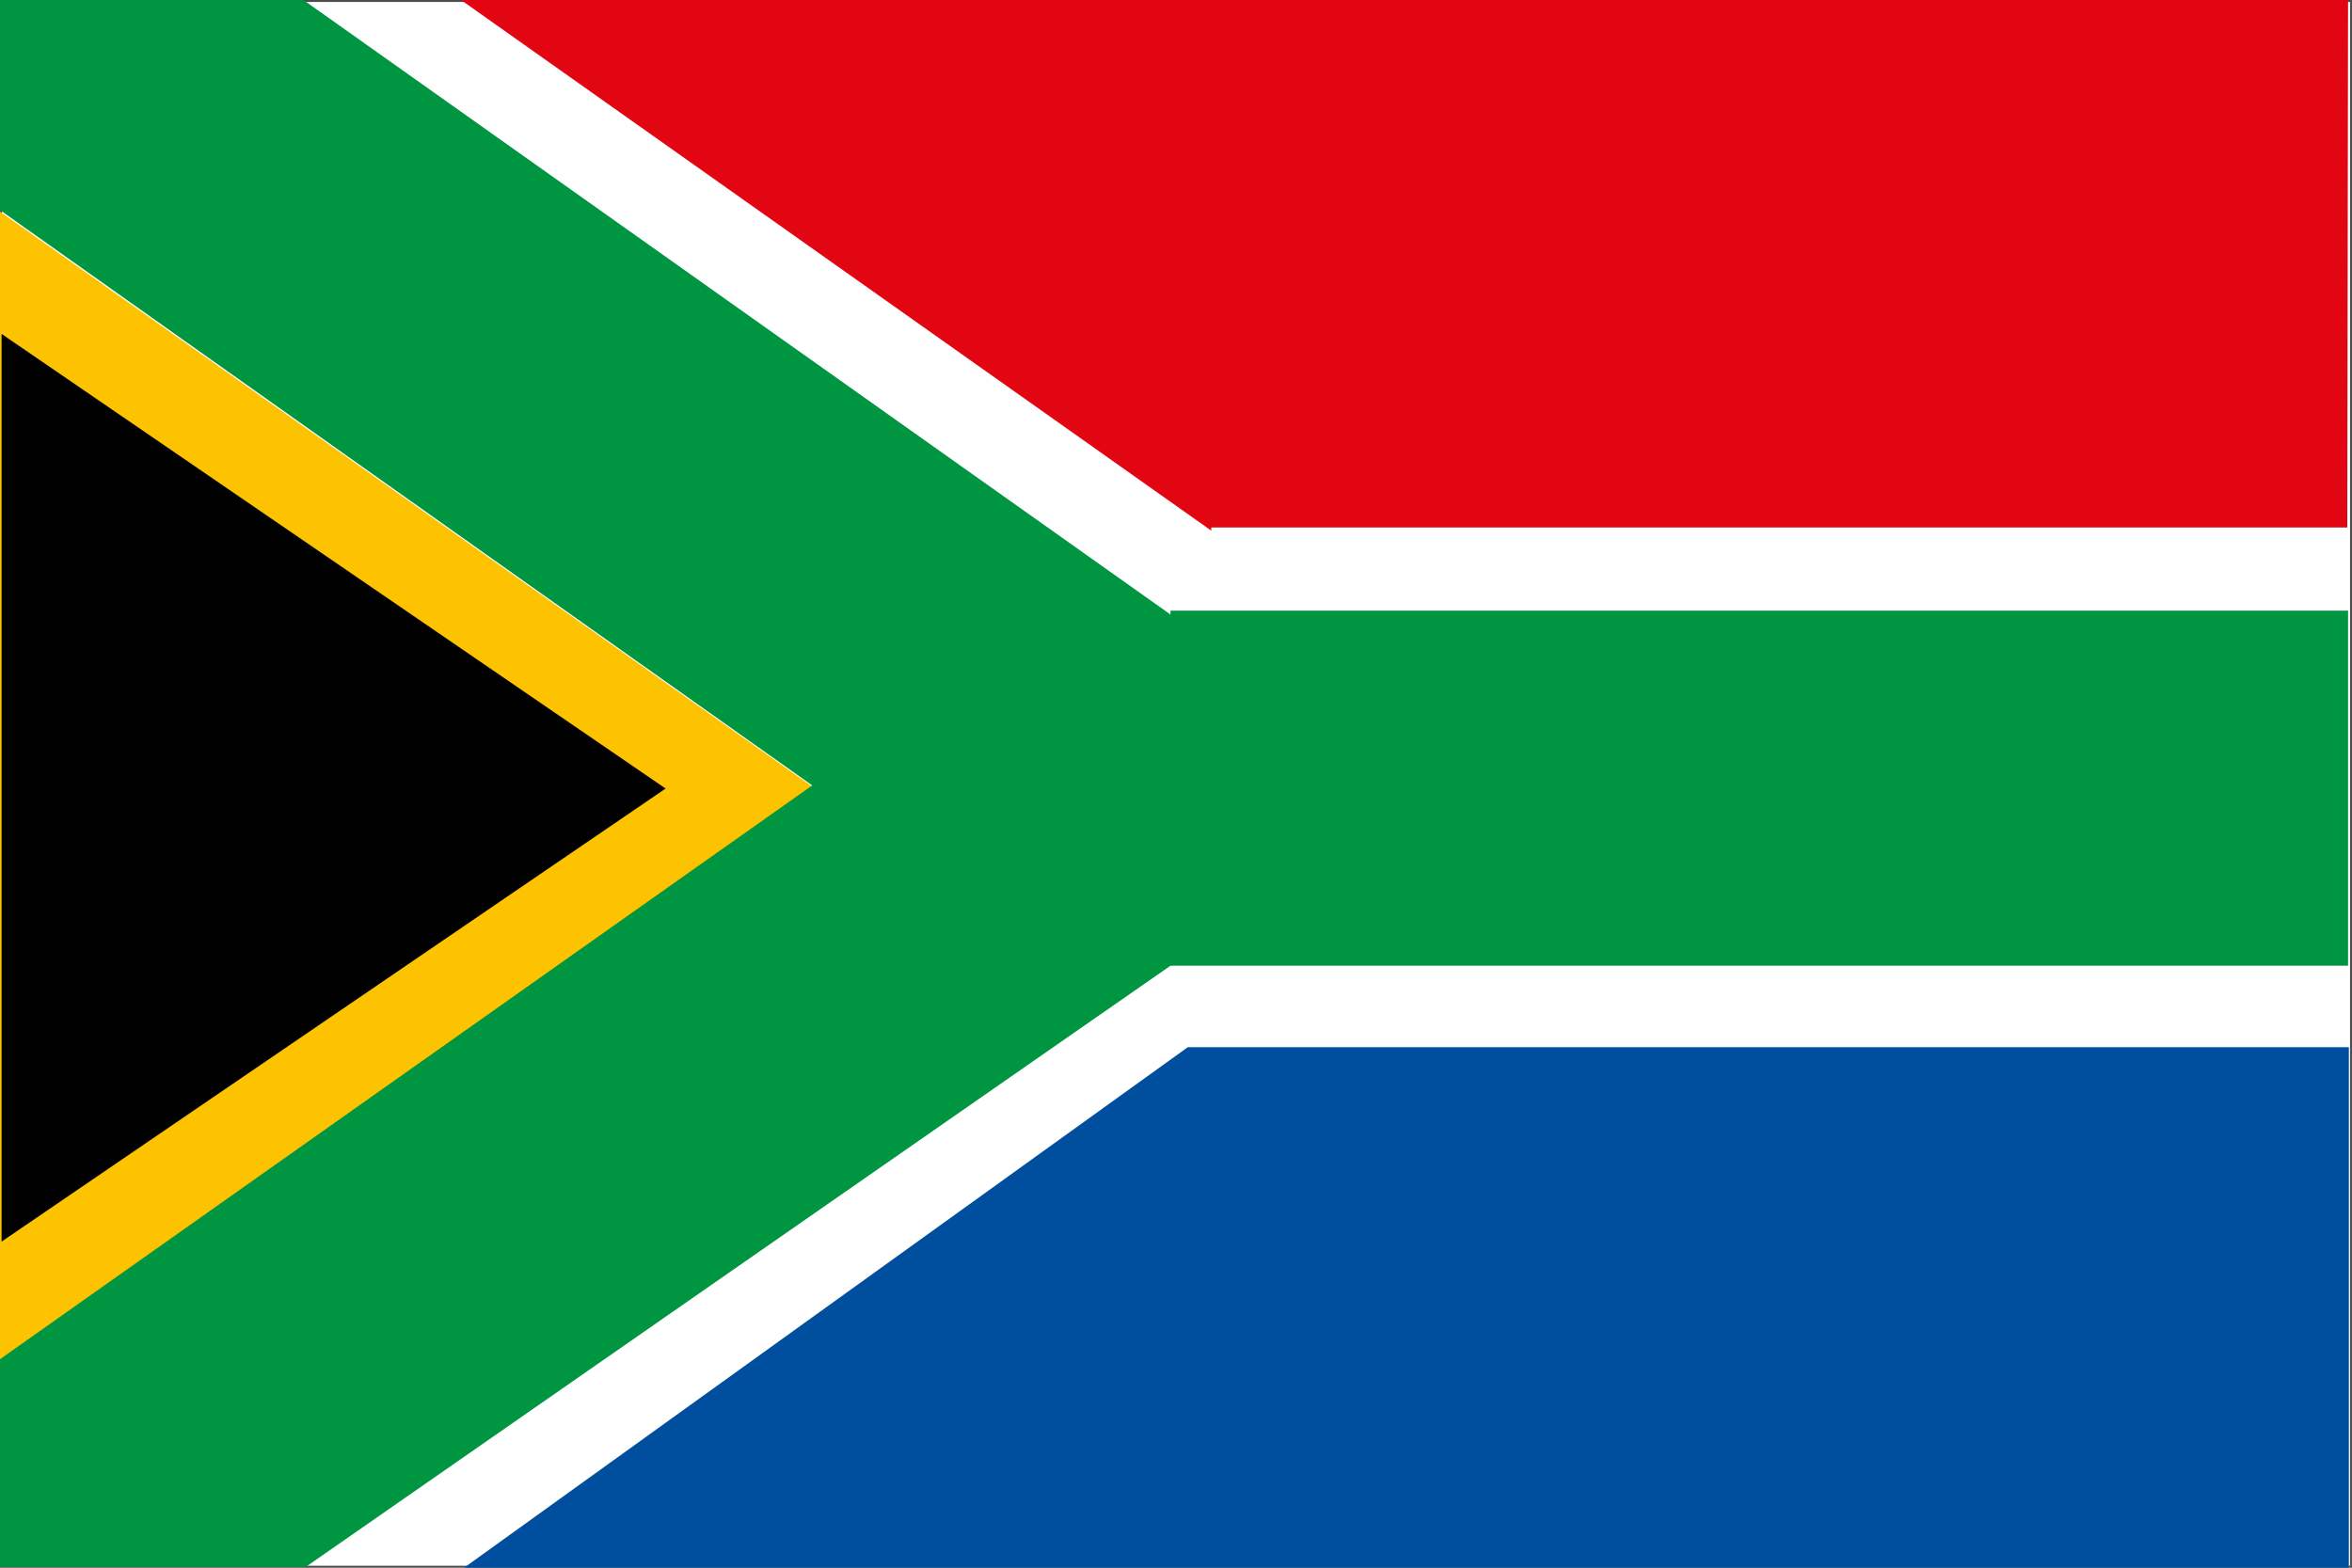 <?xml version="1.0" encoding="UTF-8"?><svg id="Pays" xmlns="http://www.w3.org/2000/svg" viewBox="0 0 30 20"><rect x="0" y="0" width="30" height="20" fill="#333333" stroke="none"/><defs><style>.cls-1,.cls-2{fill:#fff;}.cls-3{fill:#004f9e;}.cls-4{fill:#e20613;}.cls-5{fill:#009540;}.cls-6{fill:none;}.cls-7{fill:#fdc300;}.cls-8{fill:#b3b3b3;}.cls-2{stroke:#4d4d4d;stroke-miterlimit:10;stroke-width:.05px;}</style></defs><g id="Contours"><g><polygon class="cls-1" points="0 19.95 .05 0 30 .05 29.95 19.95 0 19.95"/><path class="cls-8" d="M29.9,.1V19.9H.1V.1H29.9m.1-.1H0V20H30V0h0Z"/></g><g><polygon class="cls-1" points="0 19.95 .05 0 30 .05 29.95 19.95 0 19.95"/><path class="cls-8" d="M29.9,.1V19.9H.1V.1H29.9m.1-.1H0V20H30V0h0Z"/></g></g><g id="Drapeaux"><g><rect class="cls-2" x="0" width="30" height="20"/><rect class="cls-6" x="0" width="30" height="20"/><polygon class="cls-3" points="15.15 13.36 5.92 20 29.96 20 29.96 13.36 15.15 13.36"/><g><polygon class="cls-7" points="10.41 10.07 0 2.7 0 17.42 10.41 10.07"/><polygon points="8.49 10.06 .02 4.26 .02 15.84 8.49 10.06"/></g><polygon class="cls-4" points="15.45 6.77 15.45 6.73 29.94 6.73 29.95 0 5.88 0 15.45 6.77"/><polygon class="cls-5" points="0 19.99 3.9 19.99 14.93 12.32 29.95 12.32 29.95 7.79 14.93 7.79 14.93 7.84 3.87 0 0 0 0 2.68 10.36 10.02 0 17.34 0 19.99"/><rect class="cls-6" x="0" y="0" width="29.95" height="19.99"/></g></g></svg>